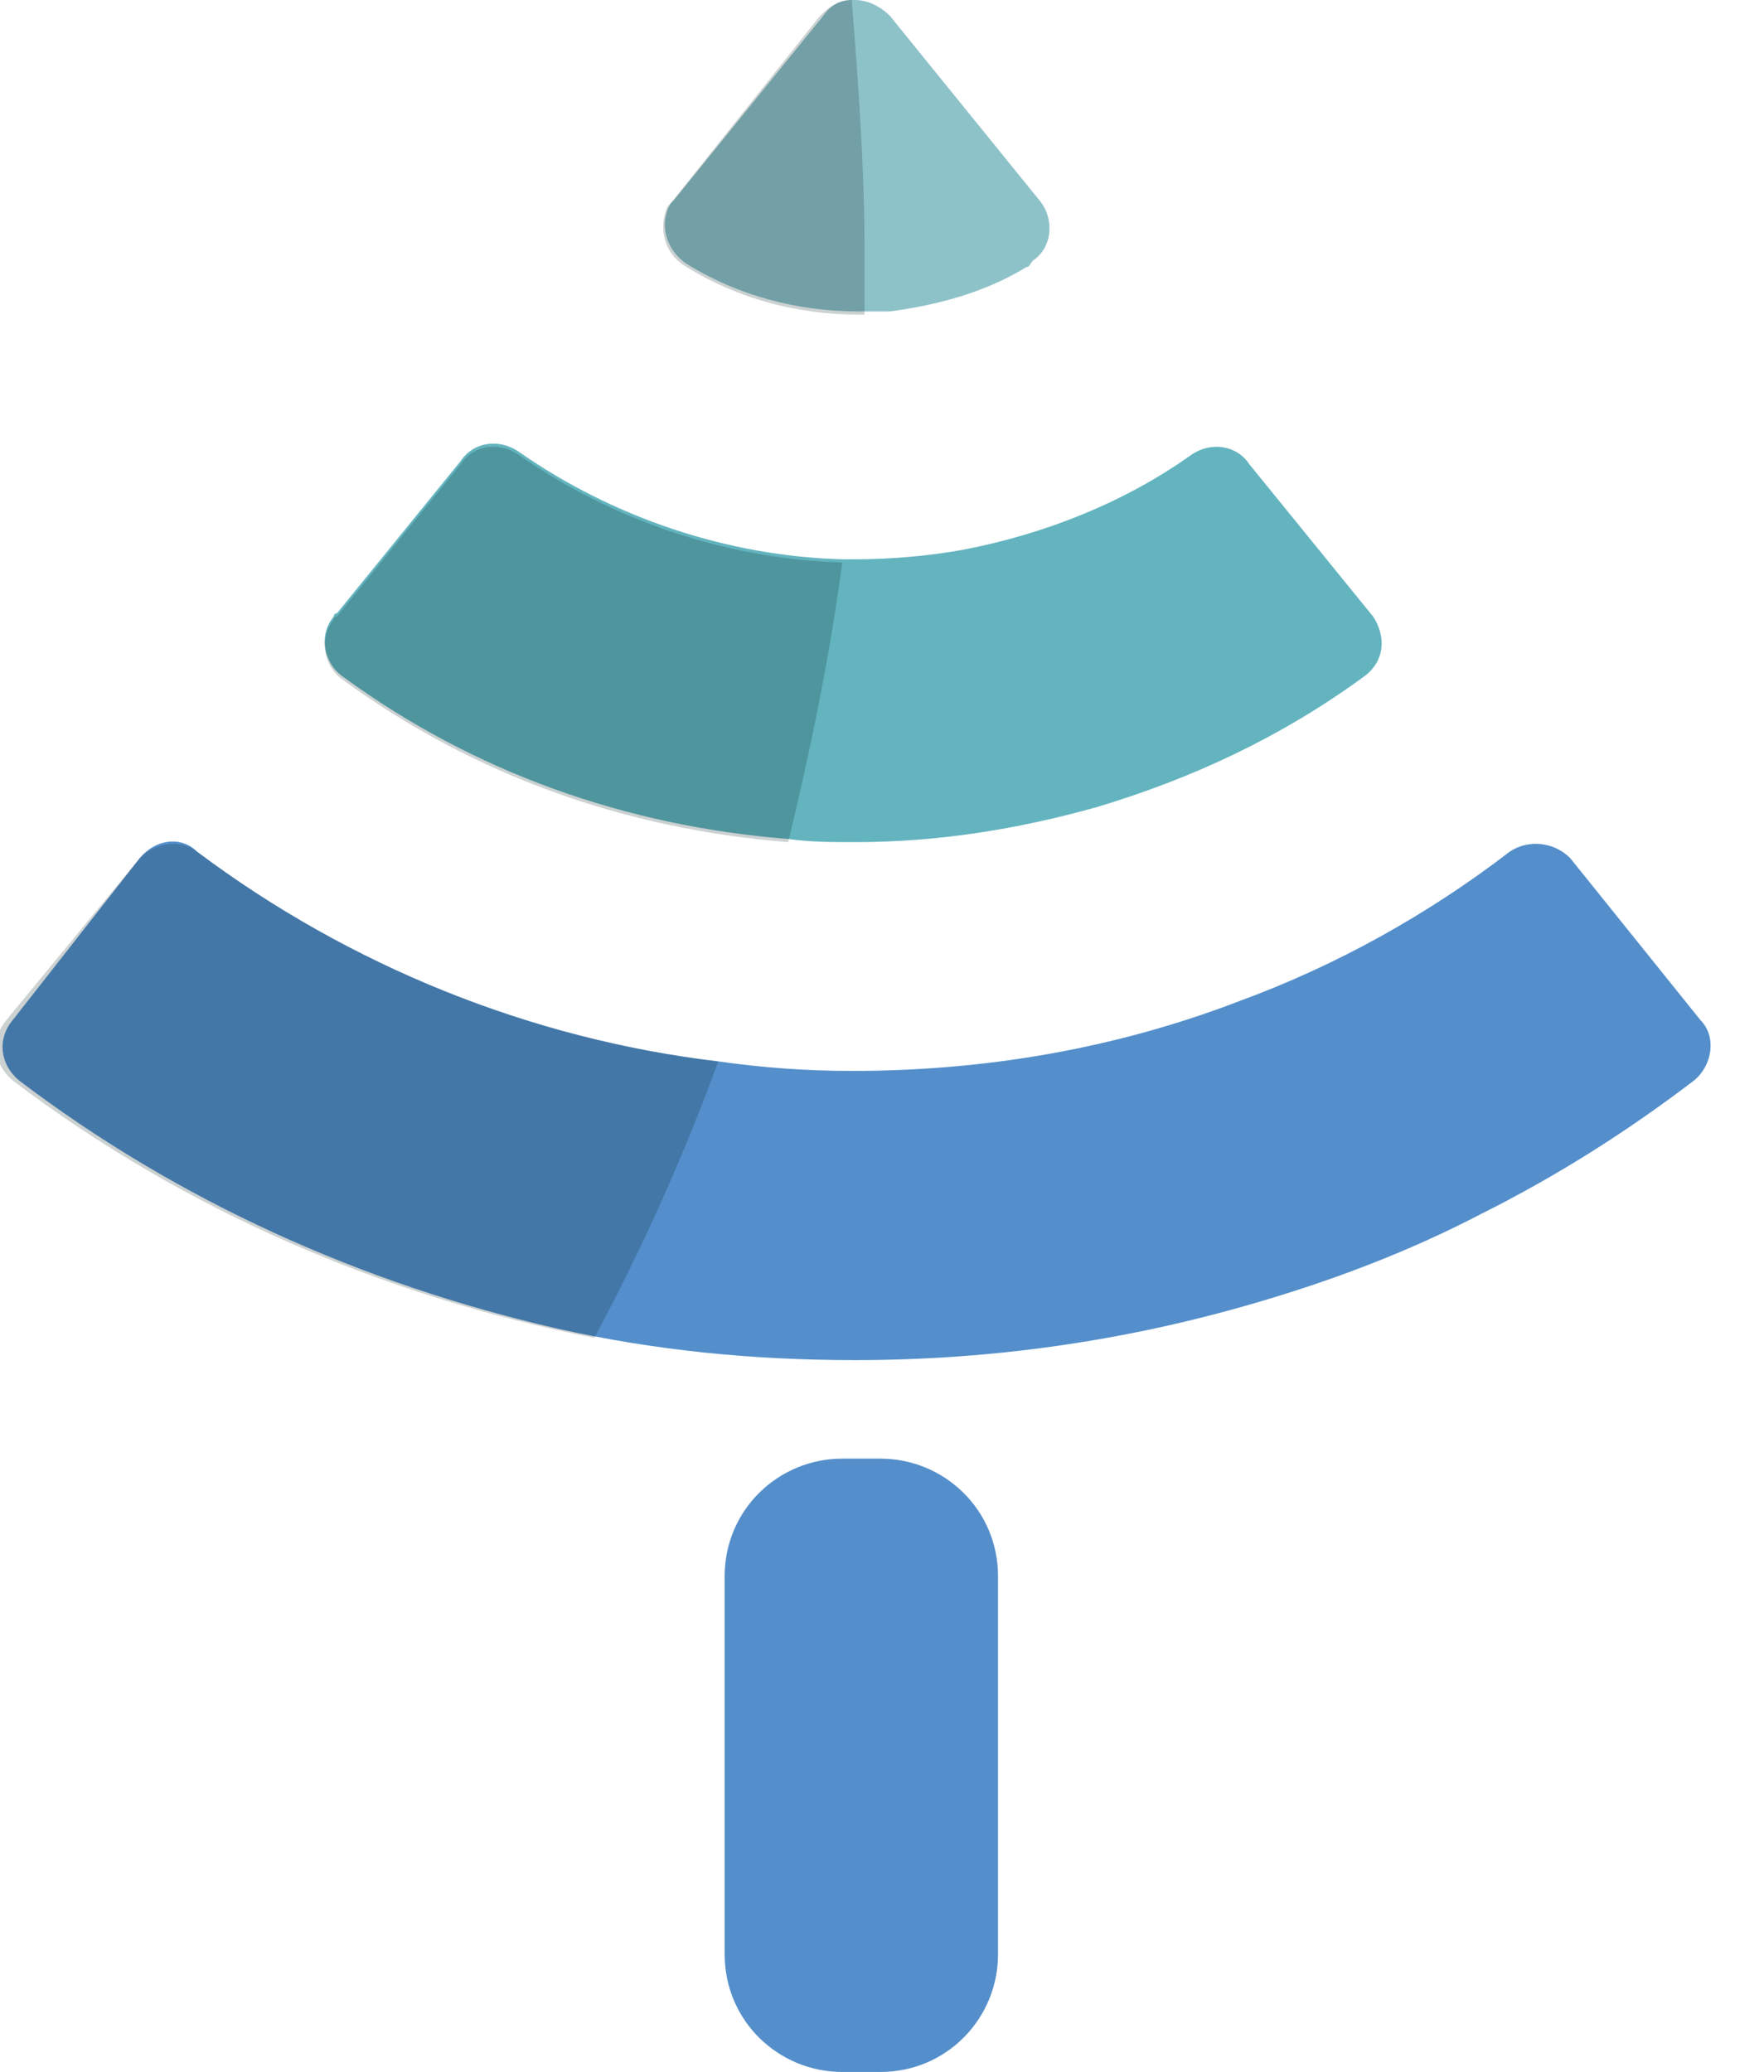 <?xml version="1.0" encoding="utf-8"?>
<!-- Generator: Adobe Illustrator 24.3.0, SVG Export Plug-In . SVG Version: 6.00 Build 0)  -->
<svg version="1.1" id="Layer_1" xmlns="http://www.w3.org/2000/svg" xmlns:xlink="http://www.w3.org/1999/xlink" x="0px" y="0px"
	 viewBox="0 0 55.5 65.2" style="enable-background:new 0 0 55.5 65.2;" xml:space="preserve">
<style type="text/css">
	.st0{display:none;fill:#548FCB;}
	.st1{fill:#63B4BF;}
	.st2{fill:#8EC2C9;}
	.st3{fill:#548FCB;}
	.st4{opacity:0.2;fill:#001C1C;enable-background:new    ;}
</style>
<g id="Layer_2_1_">
	<g id="Layer_2-2">
		<path class="st0" d="M79.5,38.3c0,0.9-0.2,1.8-0.5,2.7c-0.3,0.8-0.8,1.6-1.4,2.2c-0.6,0.6-1.4,1.1-2.2,1.5c-1,0.4-2,0.6-3,0.5
			c-1.9,0-3.7-0.7-5.1-2c-0.6-0.6-1-1.2-1.4-1.9c-0.3-0.7-0.5-1.4-0.5-2.1v-1.3c0-0.4,0.1-0.8,0.2-1.2c0.1-0.4,0.3-0.8,0.5-1.1
			c0.2-0.4,0.4-0.7,0.7-1c0.2-0.3,0.5-0.5,0.8-0.8l2.6,2c-0.2,0.1-0.3,0.3-0.4,0.5c-0.1,0.2-0.2,0.4-0.3,0.6
			c-0.1,0.2-0.1,0.4-0.1,0.6c0,0.2,0,0.4,0,0.5v0.7c0,0.3,0.1,0.7,0.2,1c0.1,0.3,0.3,0.6,0.6,0.9c0.3,0.3,0.6,0.5,1,0.7
			c0.5,0.2,0.9,0.3,1.4,0.3c0.5,0,1,0,1.5-0.2c0.4-0.2,0.7-0.4,1-0.7c0.3-0.3,0.5-0.7,0.6-1.1c0.1-0.4,0.2-0.9,0.2-1.4v-1.5
			c0-0.5-0.1-1-0.2-1.5c-0.1-0.4-0.3-0.9-0.5-1.3c-0.2-0.3-0.5-0.6-0.8-0.9c-0.3-0.2-0.6-0.3-1-0.3h-2.8v-3.5h2.7
			c0.3,0,0.5,0,0.8-0.1c0.2-0.1,0.5-0.2,0.7-0.4c0.2-0.2,0.3-0.4,0.4-0.6c0.1-0.3,0.2-0.6,0.2-0.9v-1.1c0-0.3-0.1-0.6-0.3-0.8
			c-0.2-0.3-0.4-0.5-0.7-0.7c-0.3-0.2-0.6-0.4-0.9-0.5c-0.3-0.1-0.7-0.2-1-0.2v-3.5c0.5,0,1,0.1,1.4,0.2c0.5,0.1,1,0.3,1.5,0.6
			c0.5,0.2,1,0.5,1.4,0.9c0.4,0.3,0.8,0.7,1.2,1.2c0.3,0.4,0.6,0.9,0.8,1.4c0.2,0.5,0.3,1,0.3,1.6v0.6c0,0.9-0.1,1.7-0.5,2.5
			C78.1,30,77.6,30.6,77,31c0.5,0.3,0.9,0.6,1.3,1c0.3,0.4,0.6,0.8,0.8,1.3c0.2,0.5,0.3,1,0.4,1.6c0.1,0.6,0.1,1.2,0.1,1.8
			L79.5,38.3z"/>
		<path class="st0" d="M96.6,39.1c0,0.9-0.2,1.9-0.6,2.7c-0.4,0.7-0.9,1.4-1.6,1.9c-0.7,0.5-1.4,0.9-2.2,1.1
			c-0.9,0.2-1.8,0.3-2.7,0.3c-1,0-1.9-0.2-2.8-0.5c-0.8-0.3-1.6-0.7-2.2-1.3c-0.6-0.6-1.1-1.2-1.5-2c-0.3-0.8-0.5-1.7-0.5-2.5
			c0-0.6,0-1.1,0.1-1.7c0-0.5,0.1-0.9,0.3-1.3c0.1-0.4,0.3-0.8,0.6-1.1c0.3-0.4,0.6-0.8,1-1.1l2.8,1.1c-0.2,0.3-0.4,0.6-0.5,0.9
			c-0.1,0.3-0.2,0.6-0.3,0.9c-0.1,0.4-0.1,0.7-0.1,1.1c0,0.4,0,0.8,0,1.3c-0.1,0.8,0.2,1.6,0.7,2.2c0.7,0.5,1.6,0.8,2.5,0.7
			c0.8,0,1.7-0.2,2.4-0.7c0.6-0.5,0.9-1.2,0.9-1.9V26.2c0-0.6-0.2-1.3-0.7-1.7c-0.6-0.5-1.3-0.7-2-0.6c-0.8,0-1.5,0.2-2.1,0.6
			c-0.5,0.4-0.8,1.1-0.8,1.7c0,0.3,0,0.5,0,0.8c0,0.3,0.1,0.7,0.3,1l-3,1.1c-0.2-0.3-0.3-0.5-0.5-0.7c-0.1-0.2-0.2-0.4-0.3-0.6
			c-0.1-0.2-0.1-0.5-0.2-0.7c0-0.3,0-0.6,0-0.9c0-0.8,0.1-1.6,0.4-2.4c0.3-0.7,0.8-1.3,1.4-1.8c0.6-0.5,1.3-0.9,2-1.2
			c0.8-0.3,1.7-0.4,2.6-0.4c0.9,0,1.8,0.1,2.6,0.4c0.8,0.2,1.5,0.6,2.1,1.1c0.6,0.5,1.1,1.1,1.4,1.8c0.4,0.8,0.5,1.7,0.5,2.5
			L96.6,39.1z"/>
		<path class="st0" d="M114.7,38.1c0,1-0.1,2-0.5,2.9c-0.3,0.8-0.7,1.6-1.3,2.2c-0.6,0.6-1.4,1.1-2.2,1.4c-1,0.3-2,0.5-3,0.5
			c-1,0-1.9-0.2-2.8-0.5c-1.7-0.6-3-2-3.7-3.7c-0.4-0.9-0.5-1.9-0.5-2.9V25.6c0-0.7,0.1-1.5,0.3-2.2c0.2-0.6,0.6-1.1,1-1.5
			c0.4-0.4,0.9-0.7,1.4-0.9c0.6-0.2,1.1-0.3,1.7-0.3c0.5,0,1,0,1.4,0.1l1.3,0.3l0,0l1.1,0.2c0.3,0.1,0.7,0.1,1,0.1
			c0.6,0,1.2-0.1,1.8-0.4c0.7-0.2,1.5-0.6,2.5-1.1v3.3c-0.4,0.3-0.9,0.5-1.2,0.7c-0.4,0.2-0.7,0.3-1.1,0.5c-0.3,0.1-0.7,0.2-1.1,0.3
			c-0.3,0.1-0.7,0.1-1,0.1c-0.4,0-0.8,0-1.2-0.1c-0.4-0.1-0.7-0.1-1.1-0.2l-0.9-0.2c-0.3-0.1-0.6-0.1-0.9-0.1c-0.4,0-0.8,0.1-1,0.4
			c-0.2,0.3-0.3,0.7-0.3,1.1v2.9c0.5-0.4,1-0.7,1.6-0.9c0.6-0.2,1.1-0.2,1.7-0.2c1,0,2.1,0.2,3,0.6c1.7,0.7,3,2.1,3.6,3.8
			c0.3,0.8,0.5,1.7,0.5,2.6L114.7,38.1z M111,34.5c0-0.5-0.1-1-0.2-1.5c-0.1-0.4-0.3-0.8-0.6-1.2c-0.3-0.3-0.6-0.6-1-0.8
			c-0.4-0.2-0.9-0.3-1.4-0.3c-0.3,0-0.7,0-1,0.1c-0.4,0-0.8,0.2-1.1,0.4c-0.4,0.3-0.7,0.7-0.9,1.1c-0.3,0.7-0.4,1.4-0.3,2.1v3.6
			c0,0.5,0.1,0.9,0.2,1.4c0.1,0.4,0.3,0.8,0.6,1.2c0.3,0.3,0.6,0.6,1,0.8c0.5,0.2,0.9,0.3,1.4,0.3c0.9,0.1,1.8-0.3,2.5-1
			c0.6-0.8,0.9-1.8,0.8-2.8L111,34.5z"/>
		<path class="st0" d="M118.2,26.5c0-0.9,0.1-1.8,0.2-2.7c0.1-0.7,0.4-1.3,0.8-1.9c0.4-0.5,0.9-0.9,1.6-1.1c0.8-0.3,1.6-0.4,2.4-0.4
			c0.4,0,0.7,0,1.1,0.2c0.3,0.1,0.6,0.3,0.9,0.5c0.3,0.2,0.6,0.4,0.8,0.6c0.3,0.2,0.5,0.5,0.7,0.8c0.2-0.3,0.4-0.5,0.7-0.8
			c0.2-0.2,0.5-0.5,0.8-0.6c0.3-0.2,0.6-0.3,1-0.4c0.4-0.1,0.8-0.2,1.2-0.2c0.6,0,1.1,0.1,1.6,0.3c0.5,0.2,0.9,0.5,1.3,0.9
			c0.4,0.4,0.7,0.8,0.9,1.3c0.2,0.5,0.3,1.1,0.3,1.6v2.8h-3.4v-2.8c0-0.1,0-0.2-0.1-0.4c0-0.2-0.1-0.3-0.2-0.4
			c-0.1-0.1-0.2-0.3-0.3-0.4c-0.1-0.1-0.3-0.2-0.5-0.1c-0.2,0-0.5,0.1-0.6,0.2c-0.2,0.1-0.4,0.3-0.6,0.5c-0.2,0.2-0.3,0.5-0.4,0.7
			c-0.1,0.3-0.1,0.6-0.1,0.9v1.1H125v-1.1c0-0.3,0-0.5-0.1-0.8c0-0.3-0.1-0.5-0.2-0.7c-0.1-0.2-0.2-0.4-0.4-0.5
			c-0.2-0.1-0.4-0.2-0.6-0.2c-0.3,0-0.7,0.1-1,0.2c-0.2,0.2-0.4,0.4-0.6,0.7c-0.1,0.3-0.2,0.7-0.2,1.1c0,0.4,0,0.9,0,1.4v2.6
			c0.6-0.4,1.2-0.7,1.9-0.9c0.6-0.2,1.2-0.3,1.8-0.3c1,0,2.1,0.2,3,0.6c0.9,0.4,1.7,1,2.3,1.7c0.7,0.7,1.2,1.6,1.5,2.5
			c0.3,0.9,0.5,1.9,0.5,2.9v2c0,1-0.2,1.9-0.5,2.8c-0.3,0.9-0.8,1.7-1.5,2.3c-0.7,0.7-1.4,1.2-2.3,1.6c-1.9,0.8-4.1,0.8-6,0
			c-1.8-0.7-3.2-2.1-3.9-3.9c-0.4-1-0.6-2-0.6-3L118.2,26.5z M121.9,37.5c0,0.5,0.1,1.1,0.2,1.6c0.2,0.5,0.4,0.9,0.7,1.3
			c0.3,0.4,0.7,0.7,1.1,0.9c0.5,0.2,1,0.4,1.5,0.3c1,0,2-0.4,2.6-1.2c0.3-0.4,0.5-0.8,0.7-1.3c0.1-0.5,0.2-1,0.2-1.5V36
			c0.1-1.2-0.3-2.3-0.9-3.2c-0.6-0.7-1.6-1.2-2.5-1.1c-0.5,0-1.1,0.1-1.6,0.2c-0.4,0.1-0.8,0.3-1.1,0.6c-0.3,0.3-0.5,0.7-0.7,1.1
			c-0.2,0.6-0.2,1.1-0.2,1.7L121.9,37.5z"/>
		<path class="st0" d="M151,39.1c0,0.9-0.2,1.9-0.6,2.7c-0.4,0.7-0.9,1.4-1.6,1.9c-0.7,0.5-1.4,0.9-2.2,1.1
			c-0.9,0.2-1.8,0.3-2.6,0.3c-1,0-1.9-0.2-2.8-0.5c-0.8-0.3-1.5-0.8-2.2-1.3c-1.3-1.2-2-2.8-2-4.5c0-0.6,0-1.1,0.1-1.7
			c0-0.5,0.1-0.9,0.3-1.3c0.1-0.4,0.4-0.8,0.6-1.1c0.3-0.4,0.6-0.8,0.9-1.1l2.8,1.1c-0.4,0.5-0.7,1.1-0.8,1.8
			c-0.1,0.4-0.1,0.7-0.1,1.1c0,0.4,0,0.8,0,1.3c-0.1,0.8,0.2,1.6,0.8,2.1c0.7,0.5,1.6,0.8,2.5,0.7c0.8,0,1.7-0.2,2.4-0.7
			c0.6-0.5,0.9-1.2,0.9-1.9V26.2c0-0.6-0.2-1.3-0.7-1.7c-0.6-0.5-1.3-0.7-2-0.6c-0.8,0-1.5,0.2-2.1,0.6c-0.5,0.4-0.8,1.1-0.8,1.7
			c0,0.3,0,0.5,0,0.8c0,0.3,0.1,0.7,0.3,1l-2.9,1.1c-0.2-0.3-0.3-0.5-0.5-0.7c-0.1-0.2-0.2-0.4-0.3-0.6c-0.1-0.2-0.2-0.5-0.2-0.7
			c-0.2-1.1,0-2.3,0.4-3.3c0.3-0.7,0.7-1.3,1.3-1.9c0.6-0.5,1.3-0.9,2-1.2c0.8-0.3,1.7-0.4,2.6-0.4c0.9,0,1.8,0.1,2.6,0.4
			c0.8,0.2,1.5,0.6,2.1,1.1c0.6,0.5,1.1,1.1,1.4,1.8c0.4,0.8,0.5,1.7,0.5,2.5L151,39.1z"/>
		<path class="st0" d="M177.7,37.1c0,0.5-0.1,1.1-0.3,1.6c-0.2,0.6-0.4,1.2-0.8,1.8c-0.3,0.6-0.7,1.2-1.2,1.8
			c-0.5,0.6-1,1.1-1.6,1.5c-0.6,0.4-1.2,0.8-1.9,1c-0.7,0.3-1.4,0.4-2.1,0.4v-3.4c0.6,0,1.1-0.2,1.6-0.5c0.5-0.3,0.9-0.7,1.3-1.1
			c0.4-0.5,0.7-1,0.9-1.5c0.2-0.5,0.3-1,0.3-1.5v-2.3c0-0.7-0.1-1.4-0.3-2.1c-0.2-0.5-0.4-0.9-0.8-1.3c-0.3-0.3-0.6-0.5-1-0.6
			c-0.3-0.1-0.6-0.2-0.9-0.2c-0.3,0-0.7,0.1-1,0.2c-0.4,0.1-0.7,0.4-1,0.6c-0.3,0.3-0.6,0.7-0.7,1.2c-0.2,0.6-0.3,1.2-0.3,1.8v4.2
			h-3.8v-4.2c0-0.6-0.1-1.2-0.3-1.8c-0.2-0.4-0.4-0.8-0.7-1.2c-0.3-0.3-0.6-0.5-0.9-0.6c-0.3-0.1-0.7-0.2-1-0.2
			c-0.4,0-0.7,0.1-1.1,0.2c-0.4,0.1-0.7,0.3-1,0.6c-0.3,0.4-0.5,0.8-0.7,1.3c-0.2,0.7-0.3,1.4-0.3,2.1v2.4c0,0.5,0.1,1,0.3,1.5
			c0.2,0.5,0.5,1,0.8,1.5c0.4,0.5,0.8,0.8,1.3,1.1c0.5,0.3,1.1,0.5,1.7,0.5v3.5c-0.8,0-1.6-0.1-2.4-0.4c-0.7-0.3-1.4-0.6-2-1.1
			c-0.6-0.4-1.1-1-1.5-1.5c-0.4-0.5-0.8-1.1-1.1-1.8c-0.3-0.6-0.5-1.2-0.7-1.8c-0.1-0.5-0.2-1.1-0.2-1.6v-2.2c0-1.2,0.1-2.4,0.3-3.5
			c0.3-1.2,0.7-2.3,1.3-3.4c1.1-2.3,3-4.2,5.3-5.4c1.5-0.7,3-1.3,4.6-1.6c2.1-0.4,4.2-0.6,6.3-0.6v3.5c-2.5-0.1-5,0.3-7.4,1
			c-1.7,0.5-3.3,1.4-4.6,2.7l1-0.2c0.5,0,0.9,0,1.4,0.1c0.5,0.1,0.9,0.2,1.3,0.4c0.4,0.2,0.9,0.5,1.2,0.8c0.4,0.4,0.8,0.9,1.1,1.4
			c0.3-0.5,0.7-1,1.1-1.4c0.4-0.3,0.8-0.6,1.2-0.8c0.4-0.2,0.8-0.3,1.3-0.4c0.4-0.1,0.8-0.1,1.2-0.1c0.8,0,1.7,0.1,2.5,0.4
			c0.8,0.3,1.5,0.7,2.1,1.2c0.7,0.6,1.2,1.4,1.5,2.3c0.4,1.1,0.6,2.3,0.6,3.5V37.1z"/>
		<path class="st0" d="M200.2,30.2c0-0.9,0-1.8-0.1-2.5c0-0.7-0.2-1.4-0.4-2c-0.2-0.5-0.5-1-0.9-1.3c-0.5-0.3-1-0.5-1.6-0.5
			c-2,0-2.9,1.2-2.9,3.6v9.7h-3.8v-9.6c0.1-1-0.2-2-0.7-2.8c-0.6-0.6-1.4-0.9-2.2-0.9c-0.5,0-1.1,0.1-1.5,0.5
			c-0.4,0.4-0.7,0.8-0.9,1.3c-0.2,0.7-0.4,1.4-0.4,2.1c-0.1,0.8-0.1,1.7-0.1,2.6v3.9c0,0.9,0.1,1.8,0.3,2.7c0.1,0.8,0.4,1.6,0.7,2.4
			c0.3,0.6,0.7,1.2,1.2,1.6c0.5,0.4,1.2,0.7,1.9,0.7v3.5c-0.9,0-1.9-0.1-2.8-0.5c-0.7-0.3-1.4-0.7-2.1-1.2c-0.6-0.5-1.1-1.2-1.5-1.8
			c-0.4-0.7-0.7-1.5-0.9-2.2c-0.2-0.8-0.4-1.6-0.5-2.5c-0.1-0.8-0.1-1.7-0.1-2.5v-4c0-0.8,0-1.6,0.1-2.5c0.1-0.8,0.2-1.6,0.3-2.3
			c0.2-0.7,0.4-1.4,0.7-2.1c0.3-0.6,0.7-1.2,1.2-1.6c0.5-0.5,1.1-0.9,1.8-1.1c0.8-0.3,1.7-0.4,2.6-0.4c1,0,2,0.3,2.8,0.9
			c0.4,0.3,0.7,0.6,1,0.9c0.3,0.3,0.6,0.7,0.8,1.1c0.3-0.4,0.6-0.7,0.9-1c0.3-0.4,0.7-0.7,1.1-0.9c0.4-0.3,0.9-0.5,1.4-0.6
			c0.5-0.2,1.1-0.3,1.6-0.2c0.8,0,1.7,0.1,2.5,0.4c0.7,0.2,1.3,0.6,1.8,1.1c0.5,0.5,0.9,1,1.2,1.6c0.3,0.6,0.6,1.3,0.8,2
			c0.2,0.7,0.3,1.5,0.4,2.3c0.1,0.8,0.1,1.6,0.1,2.4v4.2c0,0.8-0.1,1.6-0.2,2.4c-0.1,0.8-0.3,1.6-0.5,2.4c-0.3,0.8-0.6,1.5-1,2.3
			c-0.4,0.7-0.9,1.3-1.5,1.9c-0.6,0.5-1.3,1-2,1.3c-0.8,0.3-1.7,0.5-2.6,0.5v-3.5c0.7,0,1.3-0.2,1.8-0.7c0.5-0.5,1-1,1.2-1.7
			c0.4-0.7,0.6-1.5,0.8-2.4c0.2-0.9,0.2-1.8,0.2-2.7L200.2,30.2z"/>
		<path class="st1" d="M42.9,21.3c-2.6,1.9-5.4,3.2-8.4,4.1c-2.5,0.7-5,1.1-7.6,1.1c-0.7,0-1.4,0-2.1-0.1c-5.1-0.4-9.9-2.1-14-5.1
			c-0.6-0.4-0.8-1.3-0.3-1.9c0,0,0-0.1,0.1-0.1l3.9-4.8c0.4-0.6,1.2-0.7,1.8-0.3c3,2.1,6.6,3.3,10.2,3.4h0.4c1.1,0,2.3-0.1,3.4-0.3
			c2.6-0.5,5.1-1.5,7.2-3c0.6-0.4,1.4-0.3,1.8,0.3l3.9,4.8C43.6,20,43.6,20.8,42.9,21.3C43,21.3,42.9,21.3,42.9,21.3z"/>
		<path class="st2" d="M32.3,8.4C31,9.2,29.5,9.6,28,9.8c-0.3,0-0.6,0-0.8,0h-0.2c-1.9,0-3.8-0.5-5.4-1.5c-0.6-0.4-0.9-1.2-0.5-1.9
			c0,0,0.1-0.1,0.1-0.1l4.7-5.8C26.1,0.2,26.4,0,26.8,0h0.1c0.4,0,0.8,0.2,1.1,0.5l4.7,5.8c0.5,0.6,0.4,1.5-0.2,1.9
			C32.4,8.3,32.4,8.4,32.3,8.4z"/>
		<path class="st3" d="M53.3,34c-2.1,1.6-4.3,3-6.7,4.2c-2.3,1.2-4.7,2.1-7.1,2.8c-4.1,1.2-8.3,1.8-12.6,1.8c-3.2,0-6.3-0.3-9.4-1
			c-6.1-1.4-11.9-4-16.9-7.8c-0.6-0.5-0.7-1.3-0.2-1.9c0,0,0,0,0,0L4.4,27c0.5-0.6,1.3-0.7,1.8-0.2c4.8,3.6,10.5,5.9,16.4,6.6
			c1.4,0.2,2.8,0.3,4.2,0.3c4.2,0,8.3-0.7,12.2-2.2c3-1.1,5.9-2.7,8.5-4.7c0.6-0.4,1.4-0.3,1.9,0.2l4.1,5.1
			C54,32.6,53.9,33.5,53.3,34C53.3,34,53.3,34,53.3,34z"/>
		<path class="st4" d="M6.2,26.8c4.8,3.6,10.5,5.9,16.4,6.6c-1.1,3-2.4,5.9-3.9,8.7c-6.6-1.3-12.9-4-18.3-8.1
			c-0.6-0.5-0.7-1.3-0.2-1.9L4.4,27C4.9,26.5,5.7,26.4,6.2,26.8z"/>
		<path class="st4" d="M16.3,14.3c3,2.1,6.6,3.3,10.2,3.4c-0.4,3-1,5.9-1.7,8.8c-5.1-0.4-9.9-2.1-14-5.1c-0.6-0.4-0.8-1.3-0.3-1.9
			c0,0,0-0.1,0.1-0.1l3.9-4.8C14.9,14,15.7,13.9,16.3,14.3z"/>
		<path class="st4" d="M27.2,7.9c0,0.7,0,1.3,0,2h-0.2c-1.9,0-3.8-0.5-5.4-1.5C20.9,8,20.7,7.2,21,6.5c0,0,0.1-0.1,0.1-0.1l4.7-5.9
			C26.1,0.2,26.4,0,26.8,0C27,2.6,27.2,5.2,27.2,7.9z"/>
		<path class="st3" d="M26.5,45.9h1.2c2,0,3.7,1.6,3.7,3.7v11.9c0,2-1.6,3.7-3.7,3.7h-1.2c-2,0-3.7-1.6-3.7-3.7V49.6
			C22.8,47.5,24.5,45.9,26.5,45.9z"/>
	</g>
</g>
</svg>
